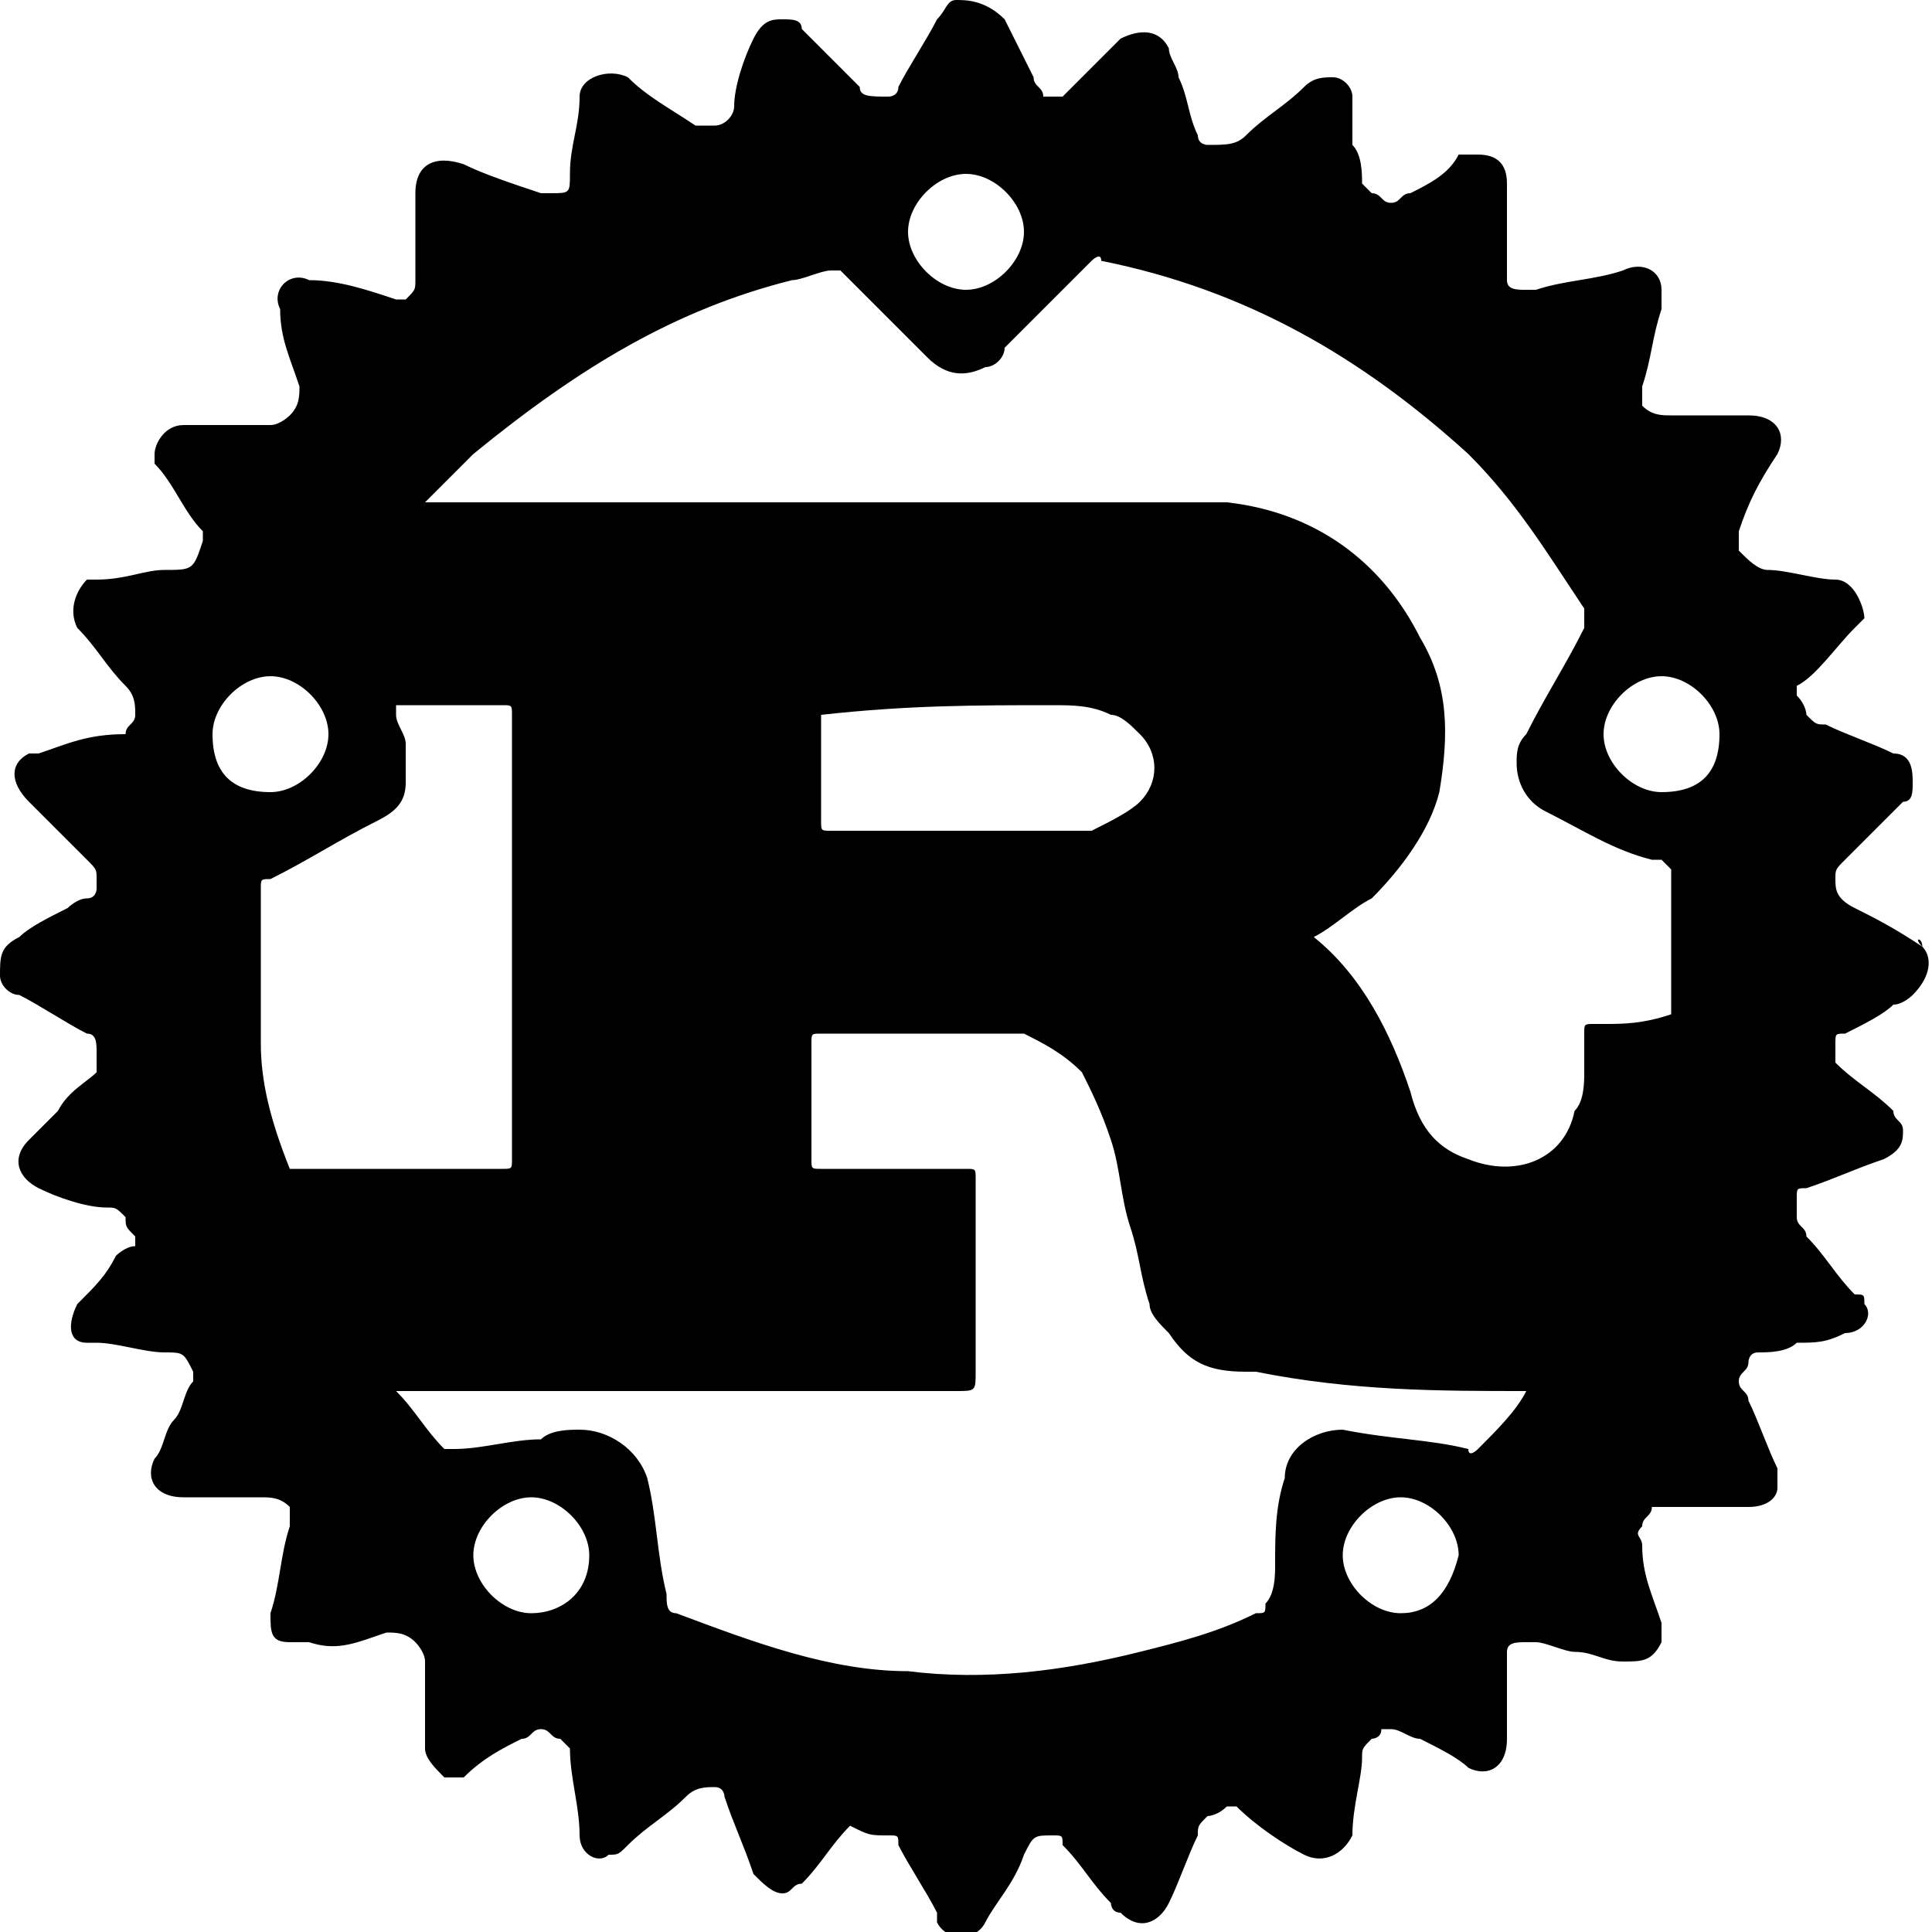 <?xml version="1.0" encoding="utf-8"?>
<!-- Generator: Adobe Illustrator 26.0.3, SVG Export Plug-In . SVG Version: 6.00 Build 0)  -->
<svg version="1.1" id="Layer_1" xmlns="http://www.w3.org/2000/svg" xmlns:xlink="http://www.w3.org/1999/xlink" x="0px" y="0px"
	 width="20px" height="20px" viewBox="0 0 20 20" style="enable-background:new 0 0 20 20;" xml:space="preserve">
<path d="M19.9,9.8C19.9,9.7,19.8,9.7,19.9,9.8c-0.3-0.2-0.5-0.3-0.7-0.4C19,9.3,19,9.2,19,9.1C19,9,19,9,19.1,8.9
	c0.2-0.2,0.4-0.4,0.6-0.6c0.1,0,0.1-0.1,0.1-0.2c0-0.1,0-0.3-0.2-0.3c-0.2-0.1-0.5-0.2-0.7-0.3c-0.1,0-0.1,0-0.2-0.1
	c0,0,0-0.1-0.1-0.2c0,0,0-0.1,0-0.1C18.8,7,19,6.7,19.2,6.5c0,0,0,0,0.1-0.1C19.3,6.3,19.2,6,19,6C19,6,19,6,19,6
	c-0.2,0-0.5-0.1-0.7-0.1c-0.1,0-0.2-0.1-0.3-0.2c0-0.1,0-0.1,0-0.2c0.1-0.3,0.2-0.5,0.4-0.8c0.1-0.2,0-0.4-0.3-0.4
	c-0.3,0-0.5,0-0.8,0c-0.1,0-0.2,0-0.3-0.1c0-0.1,0-0.1,0-0.2c0.1-0.3,0.1-0.5,0.2-0.8c0-0.1,0-0.1,0-0.2c0-0.2-0.2-0.3-0.4-0.2
	c-0.3,0.1-0.6,0.1-0.9,0.2c0,0-0.1,0-0.1,0C15.7,3,15.6,3,15.6,2.9c0-0.1,0-0.2,0-0.4c0-0.2,0-0.4,0-0.6c0-0.2-0.1-0.3-0.3-0.3
	c-0.1,0-0.1,0-0.2,0C15,1.8,14.8,1.9,14.6,2c-0.1,0-0.1,0.1-0.2,0.1c-0.1,0-0.1-0.1-0.2-0.1c0,0-0.1-0.1-0.1-0.1
	c0-0.1,0-0.3-0.1-0.4C14,1.3,14,1.1,14,1c0-0.1-0.1-0.2-0.2-0.2c-0.1,0-0.2,0-0.3,0.1c-0.2,0.2-0.4,0.3-0.6,0.5
	c-0.1,0.1-0.2,0.1-0.4,0.1c0,0-0.1,0-0.1-0.1c-0.1-0.2-0.1-0.4-0.2-0.6c0-0.1-0.1-0.2-0.1-0.3c-0.1-0.2-0.3-0.2-0.5-0.1
	c0,0,0,0-0.1,0.1c-0.2,0.2-0.4,0.4-0.6,0.6C11,1,11,1,11,1c-0.1,0-0.2,0-0.2,0c0,0,0,0,0,0c0-0.1-0.1-0.1-0.1-0.2
	c-0.1-0.2-0.2-0.4-0.3-0.6C10.2,0,10,0,9.9,0C9.8,0,9.8,0.1,9.7,0.2C9.6,0.4,9.4,0.7,9.3,0.9C9.3,1,9.2,1,9.2,1c0,0,0,0,0,0
	C9,1,8.9,1,8.9,0.9C8.7,0.7,8.5,0.5,8.3,0.3C8.3,0.2,8.2,0.2,8.1,0.2C8,0.2,7.9,0.2,7.8,0.4C7.7,0.6,7.6,0.9,7.6,1.1
	c0,0.1-0.1,0.2-0.2,0.2c-0.1,0-0.1,0-0.2,0C6.9,1.1,6.7,1,6.5,0.8C6.3,0.7,6,0.8,6,1c0,0.3-0.1,0.5-0.1,0.8C5.9,2,5.9,2,5.7,2
	c0,0,0,0,0,0c0,0-0.1,0-0.1,0C5.3,1.9,5,1.8,4.8,1.7C4.5,1.6,4.3,1.7,4.3,2c0,0.1,0,0.3,0,0.4c0,0,0,0,0,0c0,0.1,0,0.2,0,0.3
	c0,0.1,0,0.1,0,0.2C4.3,3,4.3,3,4.2,3.1c0,0-0.1,0-0.1,0C3.8,3,3.5,2.9,3.2,2.9C3,2.8,2.8,3,2.9,3.2C2.9,3.5,3,3.7,3.1,4
	c0,0.1,0,0.2-0.1,0.3c0,0-0.1,0.1-0.2,0.1c-0.3,0-0.6,0-0.9,0c-0.2,0-0.3,0.2-0.3,0.3c0,0,0,0.1,0,0.1C1.8,5,1.9,5.3,2.1,5.5
	c0,0,0,0.1,0,0.1C2,5.9,2,5.9,1.7,5.9C1.5,5.9,1.3,6,1,6C1,6,1,6,0.9,6C0.8,6.1,0.7,6.3,0.8,6.5C1,6.7,1.1,6.9,1.3,7.1
	c0.1,0.1,0.1,0.2,0.1,0.3c0,0.1-0.1,0.1-0.1,0.2C0.9,7.6,0.7,7.7,0.4,7.8c0,0,0,0-0.1,0c-0.2,0.1-0.2,0.3,0,0.5
	c0.2,0.2,0.4,0.4,0.6,0.6C1,9,1,9,1,9.1c0,0,0,0.1,0,0.1c0,0,0,0.1-0.1,0.1c-0.1,0-0.2,0.1-0.2,0.1C0.5,9.5,0.3,9.6,0.2,9.7
	C0,9.8,0,9.9,0,10.1c0,0.1,0.1,0.2,0.2,0.2c0.2,0.1,0.5,0.3,0.7,0.4C1,10.7,1,10.8,1,10.9c0,0,0,0.1,0,0.1c0,0,0,0.1,0,0.1
	c-0.1,0.1-0.3,0.2-0.4,0.4c-0.1,0.1-0.2,0.2-0.3,0.3c-0.2,0.2-0.1,0.4,0.1,0.5c0,0,0,0,0,0c0.2,0.1,0.5,0.2,0.7,0.2
	c0.1,0,0.1,0,0.2,0.1c0,0.1,0,0.1,0.1,0.2c0,0,0,0.1,0,0.1C1.3,12.9,1.2,13,1.2,13c-0.1,0.2-0.2,0.3-0.4,0.5
	c-0.1,0.2-0.1,0.4,0.1,0.4c0,0,0.1,0,0.1,0c0.2,0,0.5,0.1,0.7,0.1c0.2,0,0.2,0,0.3,0.2c0,0,0,0.1,0,0.1c-0.1,0.1-0.1,0.3-0.2,0.4
	c-0.1,0.1-0.1,0.3-0.2,0.4c-0.1,0.2,0,0.4,0.3,0.4c0,0,0,0,0.1,0c0.2,0,0.5,0,0.7,0c0.1,0,0.2,0,0.3,0.1c0,0.1,0,0.1,0,0.2
	c-0.1,0.3-0.1,0.6-0.2,0.9c0,0.2,0,0.3,0.2,0.3c0.1,0,0.1,0,0.2,0C3.5,17.1,3.7,17,4,16.9c0.1,0,0.2,0,0.3,0.1c0,0,0.1,0.1,0.1,0.2
	c0,0.3,0,0.6,0,0.8c0,0,0,0.1,0,0.1c0,0.1,0.1,0.2,0.2,0.3c0.1,0,0.1,0,0.2,0C5,18.2,5.2,18.1,5.4,18c0.1,0,0.1-0.1,0.2-0.1
	c0.1,0,0.1,0.1,0.2,0.1c0,0,0.1,0.1,0.1,0.1C5.9,18.4,6,18.7,6,19c0,0.2,0.2,0.3,0.3,0.2c0.1,0,0.1,0,0.2-0.1
	c0.2-0.2,0.4-0.3,0.6-0.5c0.1-0.1,0.2-0.1,0.3-0.1c0.1,0,0.1,0.1,0.1,0.1c0.1,0.3,0.2,0.5,0.3,0.8c0.1,0.1,0.2,0.2,0.3,0.2
	c0.1,0,0.1-0.1,0.2-0.1c0.2-0.2,0.3-0.4,0.5-0.6C9,19,9,19,9.2,19c0.1,0,0.1,0,0.1,0.1c0.1,0.2,0.3,0.5,0.4,0.7c0,0,0,0.1,0,0.1
	c0.1,0.2,0.4,0.2,0.5,0c0.1-0.2,0.3-0.4,0.4-0.7c0.1-0.2,0.1-0.2,0.3-0.2c0.1,0,0.1,0,0.1,0.1c0.2,0.2,0.3,0.4,0.5,0.6
	c0,0,0,0.1,0.1,0.1c0.2,0.2,0.4,0.1,0.5-0.1c0.1-0.2,0.2-0.5,0.3-0.7c0-0.1,0-0.1,0.1-0.2c0,0,0.1,0,0.2-0.1c0.1,0,0.1,0,0.1,0
	c0.2,0.2,0.5,0.4,0.7,0.5c0.2,0.1,0.4,0,0.5-0.2c0-0.3,0.1-0.6,0.1-0.8c0-0.1,0-0.1,0.1-0.2c0,0,0.1,0,0.1-0.1c0,0,0.1,0,0.1,0
	c0.1,0,0.2,0.1,0.3,0.1c0.2,0.1,0.4,0.2,0.5,0.3c0.2,0.1,0.4,0,0.4-0.3c0,0,0-0.1,0-0.1c0-0.2,0-0.4,0-0.6c0-0.1,0-0.1,0-0.2
	c0-0.1,0.1-0.1,0.2-0.1c0,0,0.1,0,0.1,0c0.1,0,0.3,0.1,0.4,0.1c0.2,0,0.3,0.1,0.5,0.1c0.2,0,0.3,0,0.4-0.2c0-0.1,0-0.1,0-0.2
	C17.1,16.5,17,16.3,17,16c0-0.1-0.1-0.1,0-0.2c0-0.1,0.1-0.1,0.1-0.2c0,0,0.1,0,0.1,0c0.2,0,0.3,0,0.5,0c0.1,0,0.3,0,0.4,0
	c0.2,0,0.3-0.1,0.3-0.2c0-0.1,0-0.1,0-0.2c-0.1-0.2-0.2-0.5-0.3-0.7c0-0.1-0.1-0.1-0.1-0.2c0-0.1,0.1-0.1,0.1-0.2c0,0,0-0.1,0.1-0.1
	c0.1,0,0.3,0,0.4-0.1c0.2,0,0.3,0,0.5-0.1c0.2,0,0.3-0.2,0.2-0.3c0-0.1,0-0.1-0.1-0.1c-0.2-0.2-0.3-0.4-0.5-0.6
	c0-0.1-0.1-0.1-0.1-0.2c0-0.1,0-0.1,0-0.2c0-0.1,0-0.1,0.1-0.1c0,0,0,0,0,0c0.3-0.1,0.5-0.2,0.8-0.3c0.2-0.1,0.2-0.2,0.2-0.3
	c0-0.1-0.1-0.1-0.1-0.2c-0.2-0.2-0.4-0.3-0.6-0.5C19,11.1,19,11,19,10.8c0-0.1,0-0.1,0.1-0.1c0.2-0.1,0.4-0.2,0.5-0.3
	c0.1,0,0.2-0.1,0.2-0.1C20,10.1,20,9.9,19.9,9.8z M10,1.8c0.3,0,0.6,0.3,0.6,0.6C10.6,2.7,10.3,3,10,3C9.7,3,9.4,2.7,9.4,2.4
	C9.4,2.1,9.7,1.8,10,1.8z M2.2,7.6c0-0.3,0.3-0.6,0.6-0.6c0.3,0,0.6,0.3,0.6,0.6c0,0.3-0.3,0.6-0.6,0.6C2.4,8.2,2.2,8,2.2,7.6z
	 M3,12.1C3,12.1,3,12.1,3,12.1c-0.2-0.5-0.3-0.9-0.3-1.3c0-0.4,0-0.7,0-1.1c0-0.2,0-0.4,0-0.5c0-0.1,0-0.1,0.1-0.1
	c0.4-0.2,0.7-0.4,1.1-0.6c0.2-0.1,0.3-0.2,0.3-0.4c0-0.1,0-0.3,0-0.4c0-0.1-0.1-0.2-0.1-0.3c0,0,0,0,0-0.1c0,0,0,0,0,0
	c0.4,0,0.7,0,1.1,0c0.1,0,0.1,0,0.1,0.1c0,0,0,0,0,0c0,1.5,0,3,0,4.5c0,0,0,0,0,0.1c0,0.1,0,0.1-0.1,0.1C4.5,12.1,3.7,12.1,3,12.1z
	 M5.5,16.7c-0.3,0-0.6-0.3-0.6-0.6c0-0.3,0.3-0.6,0.6-0.6c0.3,0,0.6,0.3,0.6,0.6C6.1,16.5,5.8,16.7,5.5,16.7z M14.5,16.7
	c-0.3,0-0.6-0.3-0.6-0.6c0-0.3,0.3-0.6,0.6-0.6c0.3,0,0.6,0.3,0.6,0.6C15,16.5,14.8,16.7,14.5,16.7z M15.8,14.4
	c-0.1,0.2-0.3,0.4-0.5,0.6c0,0-0.1,0.1-0.1,0c-0.4-0.1-0.8-0.1-1.3-0.2c-0.3,0-0.6,0.2-0.6,0.5c-0.1,0.3-0.1,0.6-0.1,0.9
	c0,0.1,0,0.3-0.1,0.4c0,0.1,0,0.1-0.1,0.1c-0.4,0.2-0.8,0.3-1.2,0.4c-0.8,0.2-1.6,0.3-2.4,0.2C8.6,17.3,7.8,17,7,16.7
	c-0.1,0-0.1-0.1-0.1-0.2c-0.1-0.4-0.1-0.8-0.2-1.2C6.6,15,6.3,14.8,6,14.8c-0.1,0-0.3,0-0.4,0.1C5.3,14.9,5,15,4.7,15
	c0,0-0.1,0-0.1,0c-0.2-0.2-0.3-0.4-0.5-0.6c0,0,0.1,0,0.1,0c1.9,0,3.8,0,5.7,0c0.2,0,0.2,0,0.2-0.2c0-0.6,0-1.3,0-1.9
	c0,0,0-0.1,0-0.1c0-0.1,0-0.1-0.1-0.1c-0.1,0-0.1,0-0.2,0c-0.4,0-0.9,0-1.3,0c-0.1,0-0.1,0-0.1-0.1c0-0.4,0-0.8,0-1.2
	c0-0.1,0-0.1,0.1-0.1c0.6,0,1.2,0,1.7,0c0.1,0,0.2,0,0.4,0c0.2,0.1,0.4,0.2,0.6,0.4c0.1,0.2,0.2,0.4,0.3,0.7
	c0.1,0.3,0.1,0.6,0.2,0.9c0.1,0.3,0.1,0.5,0.2,0.8c0,0.1,0.1,0.2,0.2,0.3c0.2,0.3,0.4,0.4,0.8,0.4c0,0,0.1,0,0.1,0
	C14,14.4,14.9,14.4,15.8,14.4C15.8,14.4,15.8,14.4,15.8,14.4C15.9,14.4,15.8,14.4,15.8,14.4z M8.5,7.4C8.5,7.3,8.5,7.3,8.5,7.4
	c0.9-0.1,1.6-0.1,2.4-0.1c0.2,0,0.4,0,0.6,0.1c0.1,0,0.2,0.1,0.3,0.2c0.2,0.2,0.2,0.5,0,0.7c-0.1,0.1-0.3,0.2-0.5,0.3
	c-0.1,0-0.3,0-0.4,0c-0.4,0-0.7,0-1.1,0c-0.4,0-0.8,0-1.2,0c-0.1,0-0.1,0-0.1-0.1C8.5,8.2,8.5,7.8,8.5,7.4z M17.3,10.5
	C17.3,10.6,17.3,10.6,17.3,10.5c-0.3,0.1-0.5,0.1-0.7,0.1c0,0,0,0-0.1,0c-0.1,0-0.1,0-0.1,0.1c0,0.1,0,0.3,0,0.4
	c0,0.1,0,0.3-0.1,0.4c-0.1,0.5-0.6,0.7-1.1,0.5c-0.3-0.1-0.5-0.3-0.6-0.7c-0.2-0.6-0.5-1.2-1-1.6c0,0,0,0,0,0
	c0.2-0.1,0.4-0.3,0.6-0.4c0.3-0.3,0.6-0.7,0.7-1.1c0.1-0.6,0.1-1.1-0.2-1.6c-0.4-0.8-1.1-1.3-2-1.4c-0.2,0-0.4,0-0.6,0
	c-2.5,0-5,0-7.6,0c0,0-0.1,0-0.1,0c0.2-0.2,0.3-0.3,0.5-0.5C6,3.8,7,3.2,8.2,2.9c0.1,0,0.3-0.1,0.4-0.1c0.1,0,0.1,0,0.1,0
	C9,3.1,9.3,3.4,9.6,3.7c0.2,0.2,0.4,0.2,0.6,0.1c0.1,0,0.2-0.1,0.2-0.2c0.3-0.3,0.6-0.6,0.9-0.9c0,0,0.1-0.1,0.1,0
	c1.5,0.3,2.7,1,3.8,2c0.5,0.5,0.8,1,1.2,1.6c0,0.1,0,0.1,0,0.2c-0.2,0.4-0.4,0.7-0.6,1.1c-0.1,0.1-0.1,0.2-0.1,0.3
	c0,0.2,0.1,0.4,0.3,0.5c0.4,0.2,0.7,0.4,1.1,0.5c0,0,0,0,0.1,0c0,0,0,0,0.1,0.1C17.3,9.6,17.3,10,17.3,10.5z M17.2,8.2
	c-0.3,0-0.6-0.3-0.6-0.6c0-0.3,0.3-0.6,0.6-0.6c0.3,0,0.6,0.3,0.6,0.6C17.8,8,17.6,8.2,17.2,8.2z"/>
</svg>
